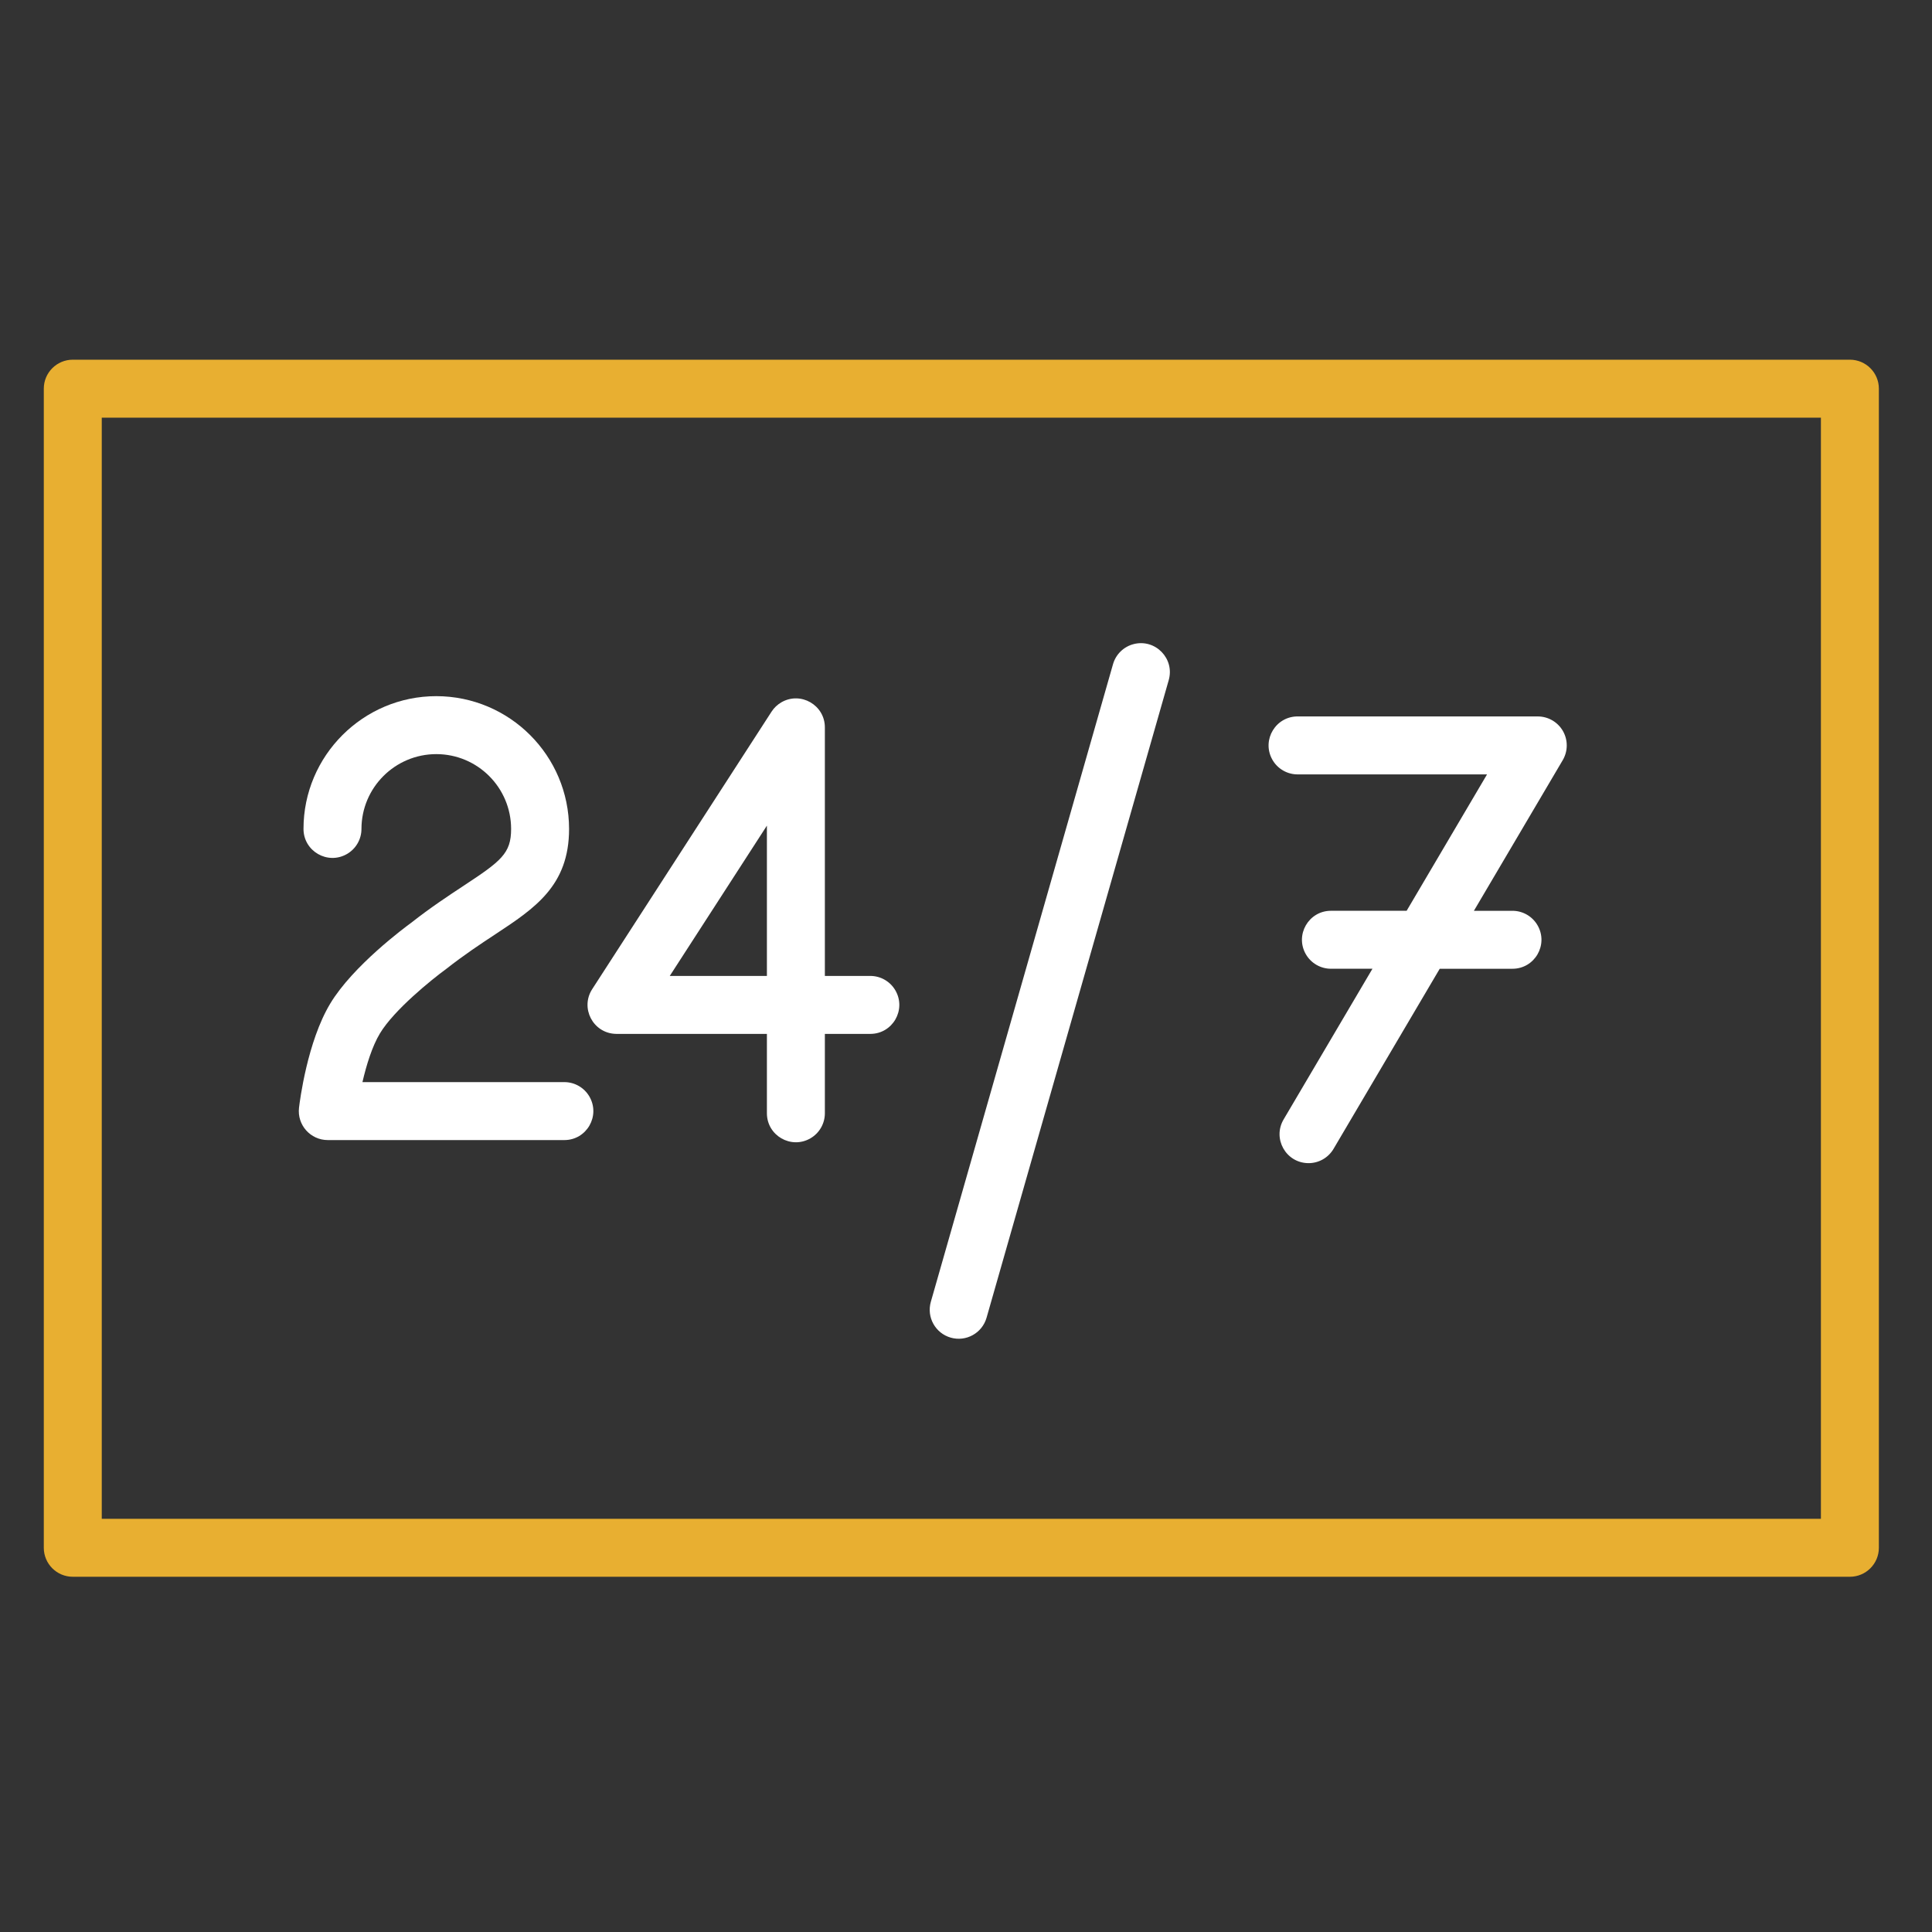 <?xml version="1.0" encoding="UTF-8"?> <svg xmlns="http://www.w3.org/2000/svg" viewBox="1950 2450 100 100" width="100" height="100" data-guides="{&quot;vertical&quot;:[],&quot;horizontal&quot;:[]}"><rect x="1950" y="2450" width="100" height="100" fill="#333333" stroke="none"/><path fill="#ffffff" stroke="#ffffff" fill-opacity="1" stroke-width="0" stroke-opacity="1" color="rgb(51, 51, 51)" fill-rule="evenodd" font-size-adjust="none" id="tSvg18b2e31736a" title="Path 16" d="M 1966.967 2509.01 C 1971.048 2509.01 1975.129 2509.01 1979.21 2509.01C 1980.365 2509.01 1981.086 2507.76 1980.509 2506.76C 1980.241 2506.296 1979.746 2506.01 1979.21 2506.01C 1975.727 2506.01 1972.243 2506.01 1968.76 2506.01C 1968.962 2505.14 1969.261 2504.161 1969.663 2503.493C 1970.395 2502.272 1972.352 2500.695 1973.088 2500.158C 1974.032 2499.416 1974.887 2498.853 1975.641 2498.356C 1977.687 2497.007 1979.455 2495.843 1979.455 2492.904C 1979.451 2489.111 1976.377 2486.037 1972.584 2486.033C 1968.793 2486.033 1965.709 2489.116 1965.709 2492.904C 1965.709 2494.059 1966.959 2494.78 1967.959 2494.203C 1968.423 2493.935 1968.709 2493.44 1968.709 2492.904C 1968.712 2490.766 1970.446 2489.034 1972.584 2489.033C 1974.721 2489.035 1976.453 2490.767 1976.455 2492.904C 1976.455 2494.175 1975.944 2494.564 1973.991 2495.851C 1973.227 2496.354 1972.277 2496.98 1971.279 2497.766C 1970.974 2497.988 1968.268 2499.988 1967.091 2501.949C 1965.907 2503.919 1965.517 2506.991 1965.477 2507.335C 1965.372 2508.227 1966.069 2509.01 1966.967 2509.01Z"></path><path fill="#ffffff" stroke="#ffffff" fill-opacity="1" stroke-width="0" stroke-opacity="1" color="rgb(51, 51, 51)" fill-rule="evenodd" font-size-adjust="none" id="tSvg1167005884e" title="Path 17" d="M 1981.911 2503.514 C 1984.506 2503.514 1987.1 2503.514 1989.695 2503.514C 1989.695 2504.883 1989.695 2506.253 1989.695 2507.622C 1989.695 2508.777 1990.945 2509.498 1991.945 2508.921C 1992.409 2508.653 1992.695 2508.158 1992.695 2507.622C 1992.695 2506.253 1992.695 2504.883 1992.695 2503.514C 1993.479 2503.514 1994.263 2503.514 1995.047 2503.514C 1996.202 2503.514 1996.923 2502.264 1996.346 2501.264C 1996.078 2500.8 1995.583 2500.514 1995.047 2500.514C 1994.263 2500.514 1993.479 2500.514 1992.695 2500.514C 1992.695 2496.226 1992.695 2491.938 1992.695 2487.65C 1992.695 2486.495 1991.445 2485.774 1990.445 2486.351C 1990.239 2486.47 1990.064 2486.636 1989.935 2486.836C 1986.84 2491.624 1983.746 2496.412 1980.651 2501.2C 1980.025 2502.171 1980.685 2503.456 1981.84 2503.512C 1981.863 2503.513 1981.887 2503.514 1981.911 2503.514ZM 1989.695 2492.734 C 1989.695 2495.327 1989.695 2497.921 1989.695 2500.514C 1988.019 2500.514 1986.343 2500.514 1984.667 2500.514C 1986.343 2497.921 1988.019 2495.327 1989.695 2492.734ZM 1999.21 2519.236 C 2000.006 2519.463 2000.836 2519.002 2001.064 2518.206C 2004.207 2507.205 2007.35 2496.204 2010.493 2485.203C 2010.81 2484.093 2009.807 2483.056 2008.687 2483.336C 2008.167 2483.466 2007.756 2483.864 2007.609 2484.379C 2004.466 2495.38 2001.323 2506.38 1998.18 2517.381C 1997.952 2518.178 1998.413 2519.008 1999.21 2519.236ZM 2017.202 2490.082 C 2020.458 2490.082 2023.713 2490.082 2026.969 2490.082C 2025.582 2492.435 2024.194 2494.789 2022.807 2497.142C 2021.501 2497.142 2020.196 2497.142 2018.89 2497.142C 2017.735 2497.142 2017.014 2498.392 2017.591 2499.392C 2017.859 2499.856 2018.354 2500.142 2018.89 2500.142C 2019.606 2500.142 2020.322 2500.142 2021.038 2500.142C 2019.507 2502.739 2017.975 2505.337 2016.444 2507.934C 2015.851 2508.925 2016.553 2510.186 2017.708 2510.204C 2018.25 2510.213 2018.755 2509.927 2019.028 2509.458C 2020.859 2506.353 2022.689 2503.248 2024.52 2500.143C 2025.775 2500.143 2027.029 2500.143 2028.284 2500.143C 2029.439 2500.143 2030.16 2498.893 2029.583 2497.893C 2029.315 2497.429 2028.82 2497.143 2028.284 2497.143C 2027.619 2497.143 2026.954 2497.143 2026.289 2497.143C 2027.822 2494.544 2029.354 2491.944 2030.887 2489.345C 2031.16 2488.881 2031.164 2488.307 2030.898 2487.839C 2030.63 2487.372 2030.133 2487.083 2029.595 2487.083C 2025.464 2487.083 2021.333 2487.083 2017.202 2487.083C 2016.048 2487.053 2015.294 2488.284 2015.845 2489.299C 2016.114 2489.794 2016.639 2490.097 2017.202 2490.082Z"></path><path fill="#e8af31" stroke="#ffffff" fill-opacity="1" stroke-width="0" stroke-opacity="1" color="rgb(51, 51, 51)" fill-rule="evenodd" font-size-adjust="none" id="tSvg349bb967a" title="Path 18" d="M 2045.75 2468.618 C 2015.089 2468.618 1984.428 2468.618 1953.767 2468.618C 1952.939 2468.618 1952.267 2469.29 1952.267 2470.118C 1952.267 2490.116 1952.267 2510.115 1952.267 2530.113C 1952.267 2530.941 1952.939 2531.613 1953.767 2531.613C 1984.428 2531.613 2015.089 2531.613 2045.75 2531.613C 2046.578 2531.613 2047.25 2530.941 2047.25 2530.113C 2047.25 2510.115 2047.25 2490.116 2047.25 2470.118C 2047.25 2469.29 2046.578 2468.618 2045.75 2468.618ZM 2044.25 2528.613 C 2014.589 2528.613 1984.928 2528.613 1955.267 2528.613C 1955.267 2509.615 1955.267 2490.616 1955.267 2471.618C 1984.928 2471.618 2014.589 2471.618 2044.25 2471.618C 2044.25 2490.616 2044.25 2509.615 2044.25 2528.613Z"></path><defs></defs></svg> 